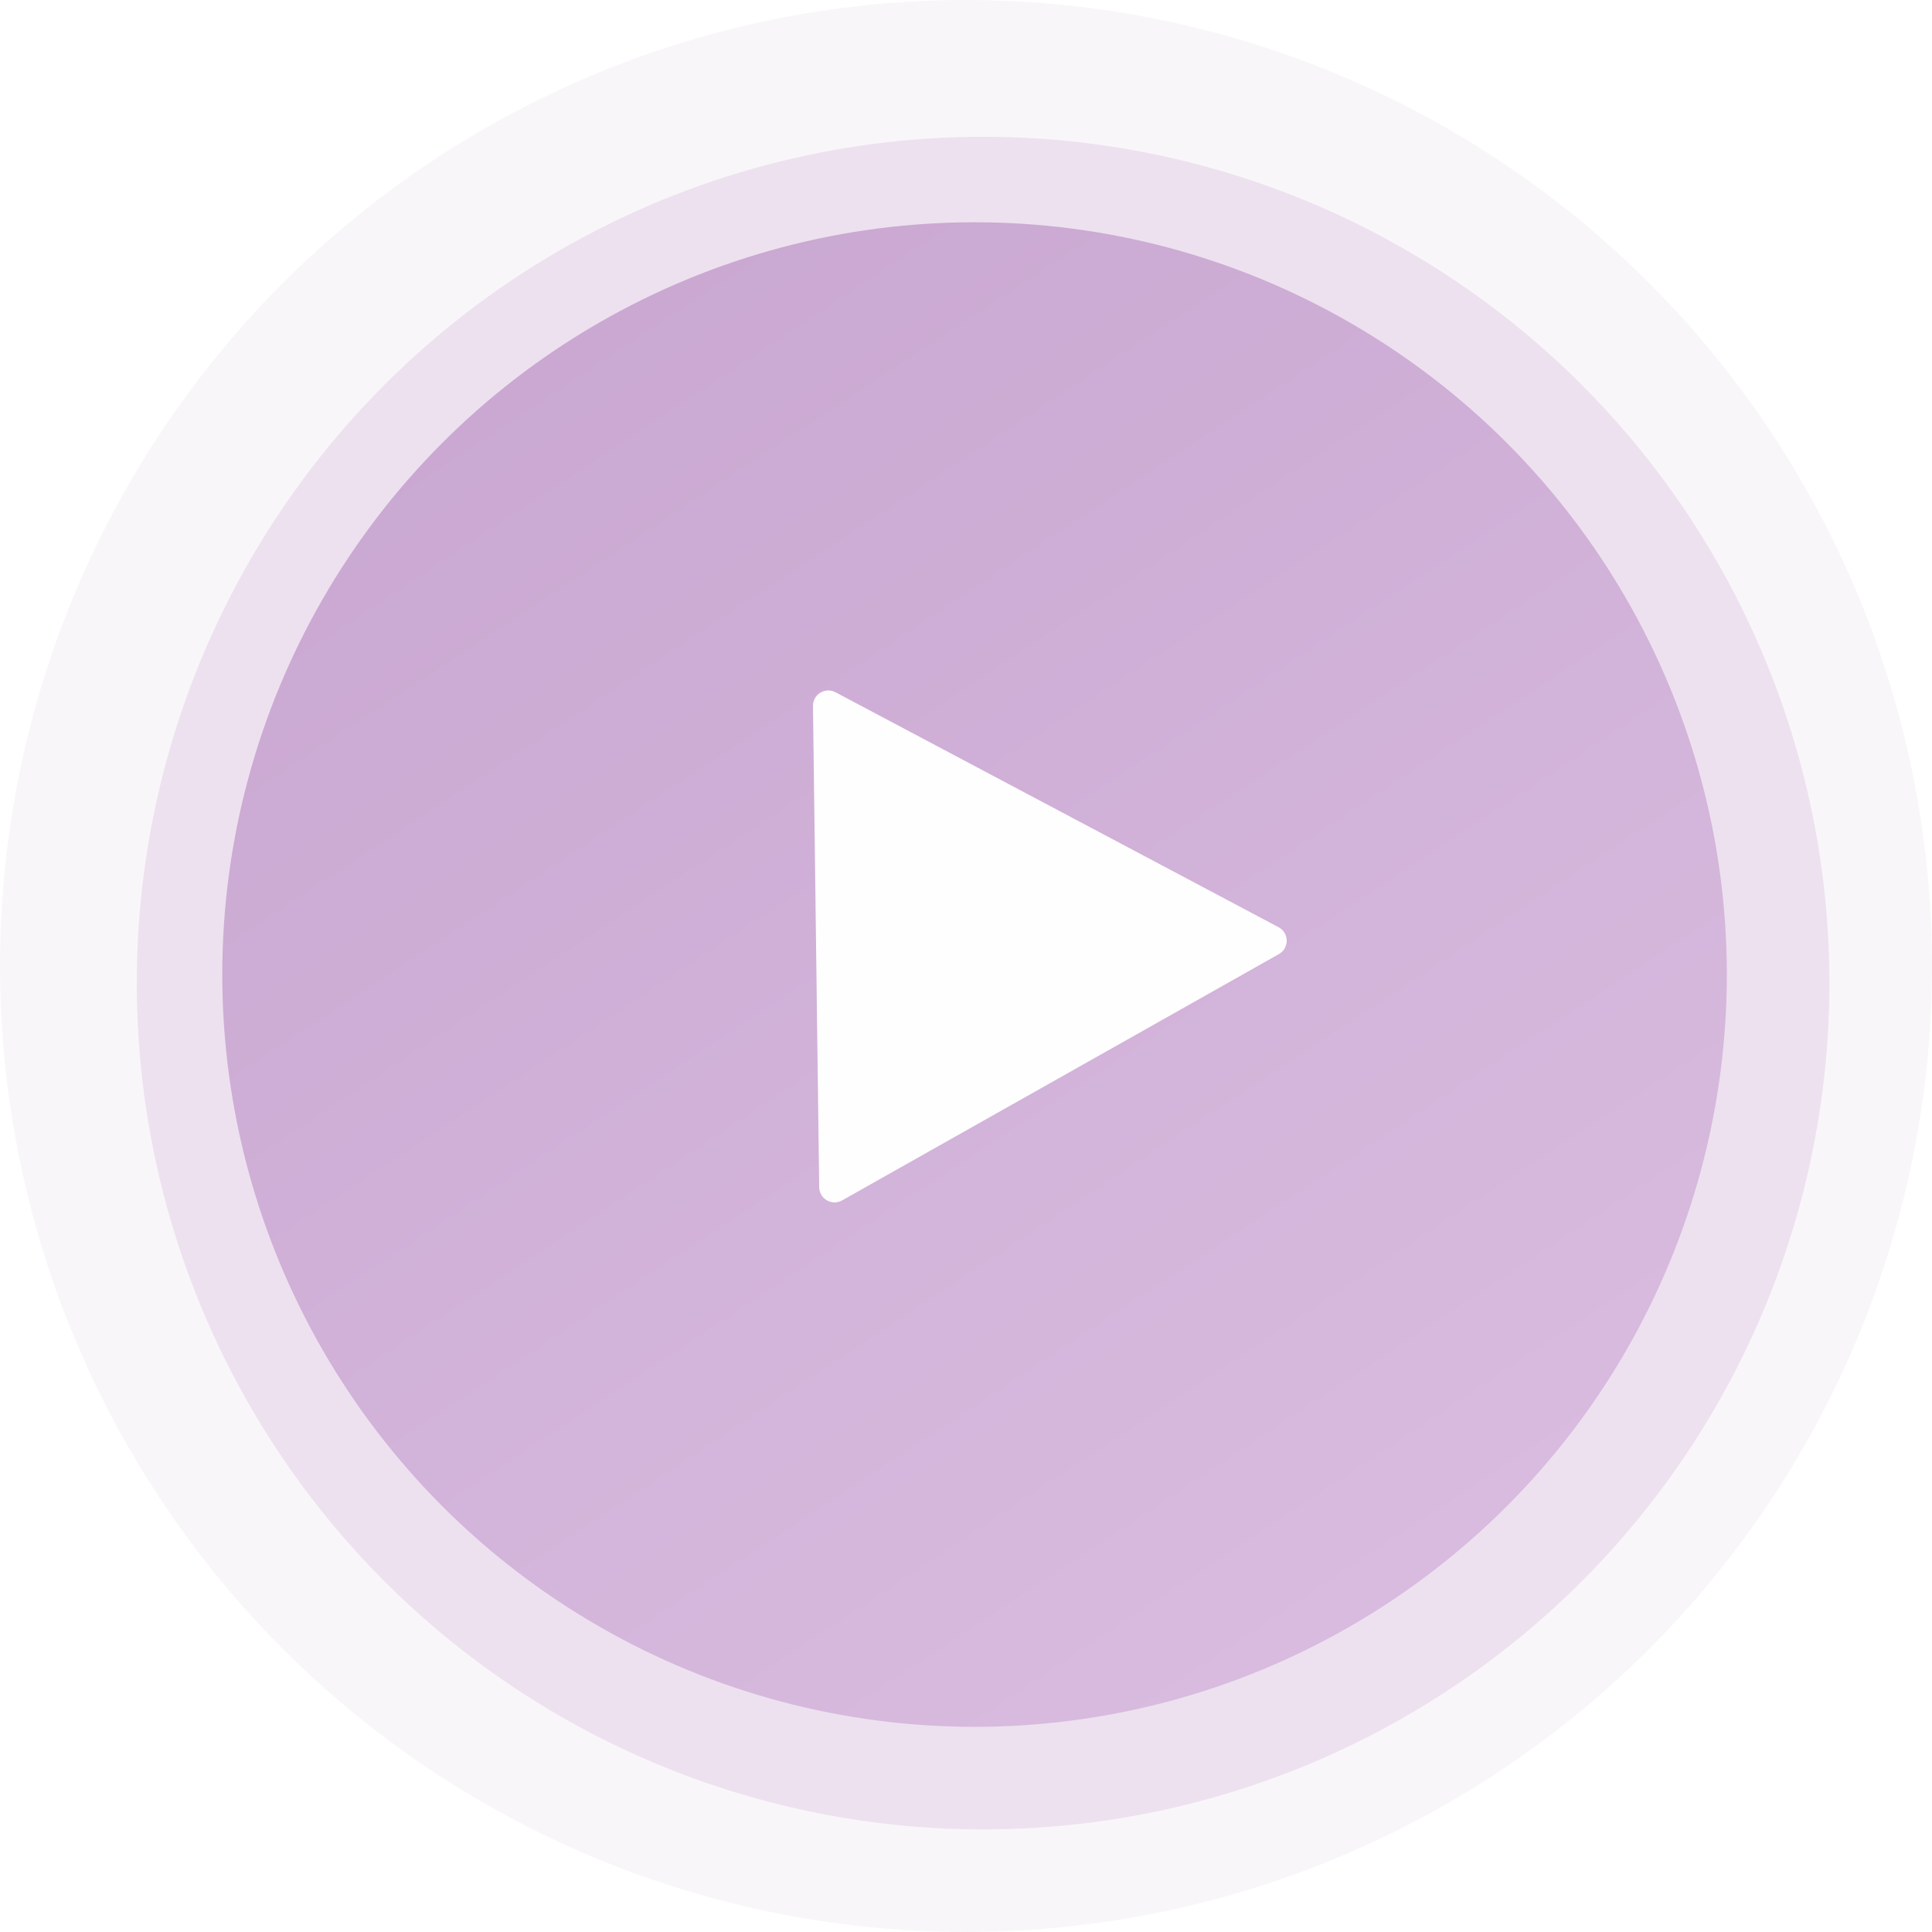 <?xml version="1.0" encoding="UTF-8"?> <svg xmlns="http://www.w3.org/2000/svg" width="126" height="126" viewBox="0 0 126 126" fill="none"> <circle cx="64.115" cy="64.115" r="55.195" fill="#CFAFD7" fill-opacity="0.29"></circle> <circle cx="63" cy="63" r="63" fill="#CFAFD7" fill-opacity="0.12"></circle> <g filter="url(#filter0_i_26_7)"> <circle cx="63.558" cy="63.558" r="49.062" fill="url(#paint0_linear_26_7)"></circle> </g> <path d="M83.384 60.469C84.083 60.84 84.096 61.836 83.407 62.224L54.918 78.289C54.256 78.662 53.436 78.19 53.426 77.431L53.02 46.043C53.011 45.284 53.818 44.791 54.489 45.147L83.384 60.469Z" fill="#FEFEFE"></path> <defs> <filter id="filter0_i_26_7" x="14.496" y="14.496" width="98.124" height="98.124" filterUnits="userSpaceOnUse" color-interpolation-filters="sRGB"> <feFlood flood-opacity="0" result="BackgroundImageFix"></feFlood> <feBlend mode="normal" in="SourceGraphic" in2="BackgroundImageFix" result="shape"></feBlend> <feColorMatrix in="SourceAlpha" type="matrix" values="0 0 0 0 0 0 0 0 0 0 0 0 0 0 0 0 0 0 127 0" result="hardAlpha"></feColorMatrix> <feOffset></feOffset> <feGaussianBlur stdDeviation="6.5"></feGaussianBlur> <feComposite in2="hardAlpha" operator="arithmetic" k2="-1" k3="1"></feComposite> <feColorMatrix type="matrix" values="0 0 0 0 1 0 0 0 0 1 0 0 0 0 1 0 0 0 0.25 0"></feColorMatrix> <feBlend mode="normal" in2="shape" result="effect1_innerShadow_26_7"></feBlend> </filter> <linearGradient id="paint0_linear_26_7" x1="39.027" y1="14.496" x2="112.62" y2="126" gradientUnits="userSpaceOnUse"> <stop stop-color="#C9A7D1"></stop> <stop offset="1" stop-color="#DDC1E3"></stop> </linearGradient> </defs> </svg> 